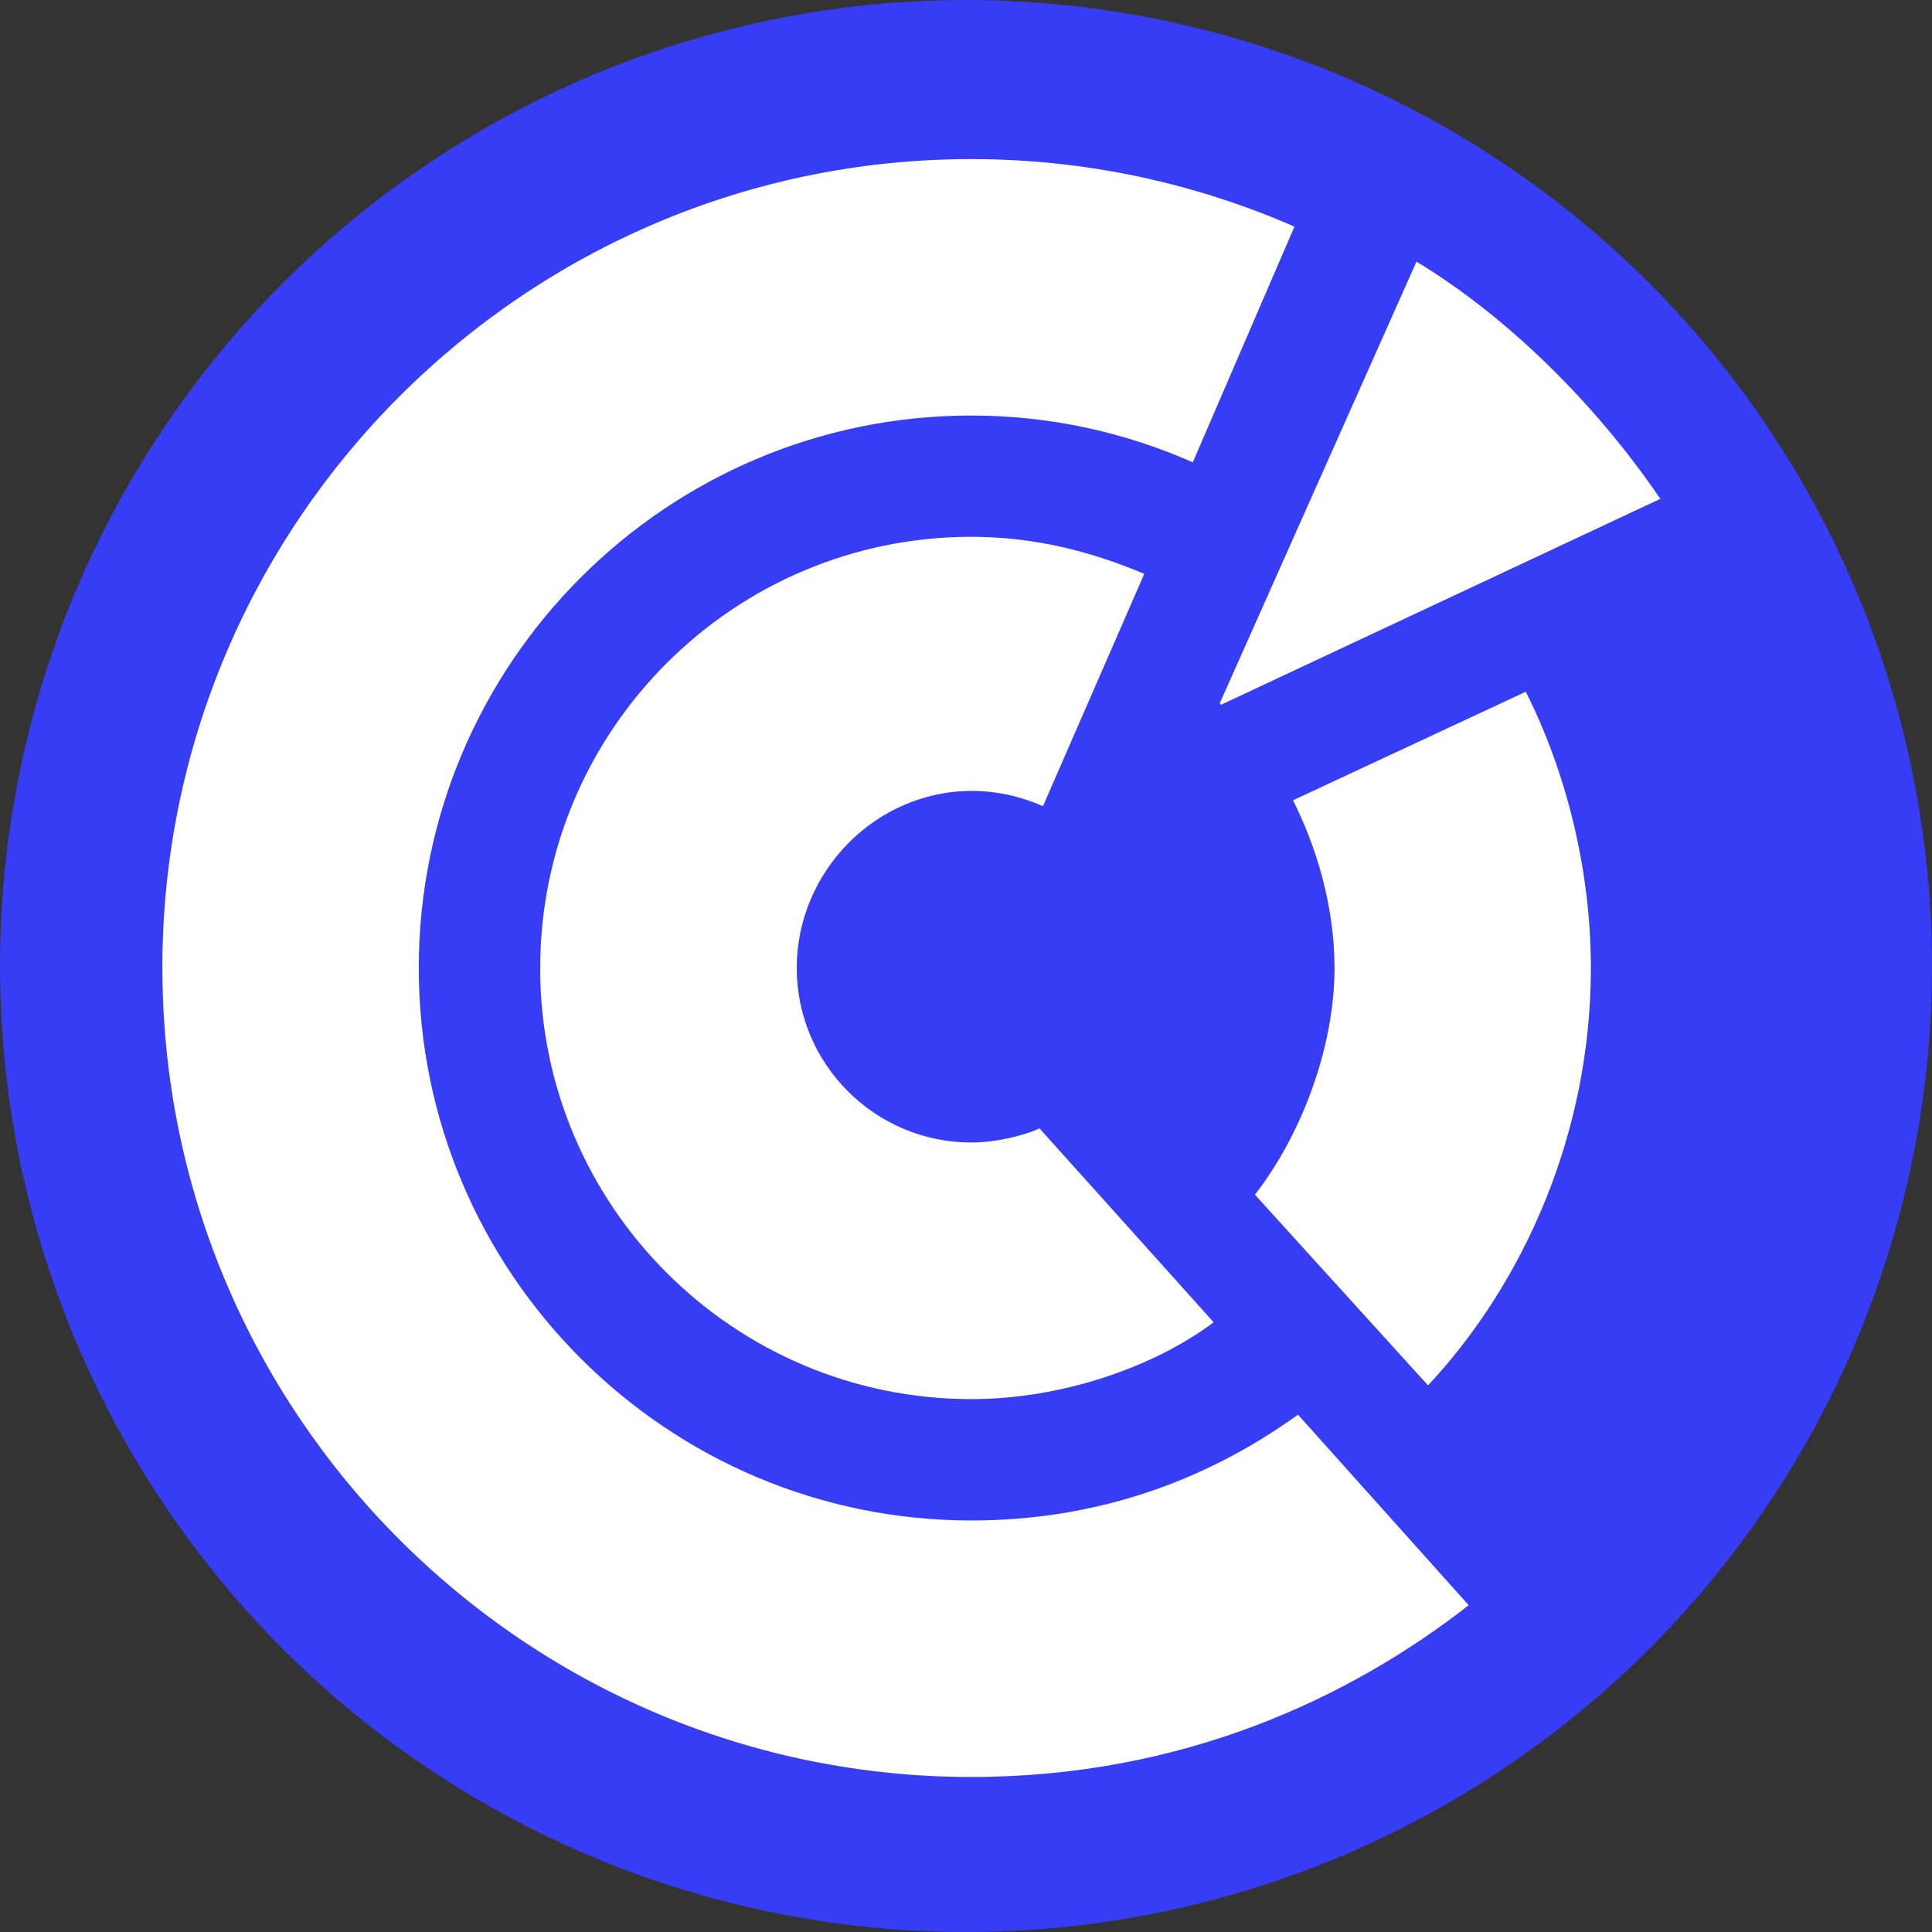 <?xml version="1.0" encoding="UTF-8"?>
<svg id="Calque_2" data-name="Calque 2" xmlns="http://www.w3.org/2000/svg" viewBox="0 0 256 256">
  <rect x="0" y="0" width="256" height="256" fill="#333333" stroke="none"/>
  <defs>
    <style>
      .cls-1 {
        fill: #fff;
      }

      .cls-1, .cls-2 {
        stroke-width: 0px;
      }

      .cls-2 {
        fill: #373cf5;
      }
    </style>
  </defs>
  <g id="Calque_1-2" data-name="Calque 1">
    <circle class="cls-2" cx="128" cy="128" r="128"/>
    <g>
      <g>
        <path class="cls-1" d="M21.52,128.26c0,59.12,48.09,107.2,107.19,107.2,28.15,0,50.33-10.6,65.9-22.76l-22.62-25.25c-12.43,8.96-26.97,14.02-43.29,14.02-40.37,0-73.21-32.83-73.21-73.21s32.84-73.2,73.21-73.2c10.45,0,20.36,2.23,29.35,6.2l13.47-31.23c-13.12-5.73-27.6-8.95-42.82-8.95-59.1,0-107.19,48.09-107.19,107.19Z"/>
        <path class="cls-1" d="M71.57,128.26c0,31.51,25.63,57.13,57.14,57.13,12.07,0,24.27-4.3,32.1-10.18,0,0-21.23-23.67-23.08-25.7-1.9.93-5.76,1.88-9.02,1.88-12.74,0-23.14-10.36-23.14-23.13s10.46-23.46,23.22-23.46c3.3,0,6.56.76,9.41,2.02l13.42-30.78c-6.82-2.88-14.39-4.91-22.9-4.91-31.51,0-57.14,25.61-57.14,57.12Z"/>
        <path class="cls-1" d="M171.33,106.04c2.93,5.81,5.5,13.76,5.5,22.22,0,10.71-4.52,22.31-10.55,30.04l22.94,25.27c12.78-13.67,21.58-33.52,21.58-55.31,0-12.89-3.22-25.88-8.63-36.6l-30.84,14.38Z"/>
      </g>
      <path class="cls-1" d="M161.8,93.38l58.2-27.28c-8.6-12.65-20.33-24.18-32.31-31.43l-26.07,58.52.18.19Z"/>
    </g>
  </g>
</svg>